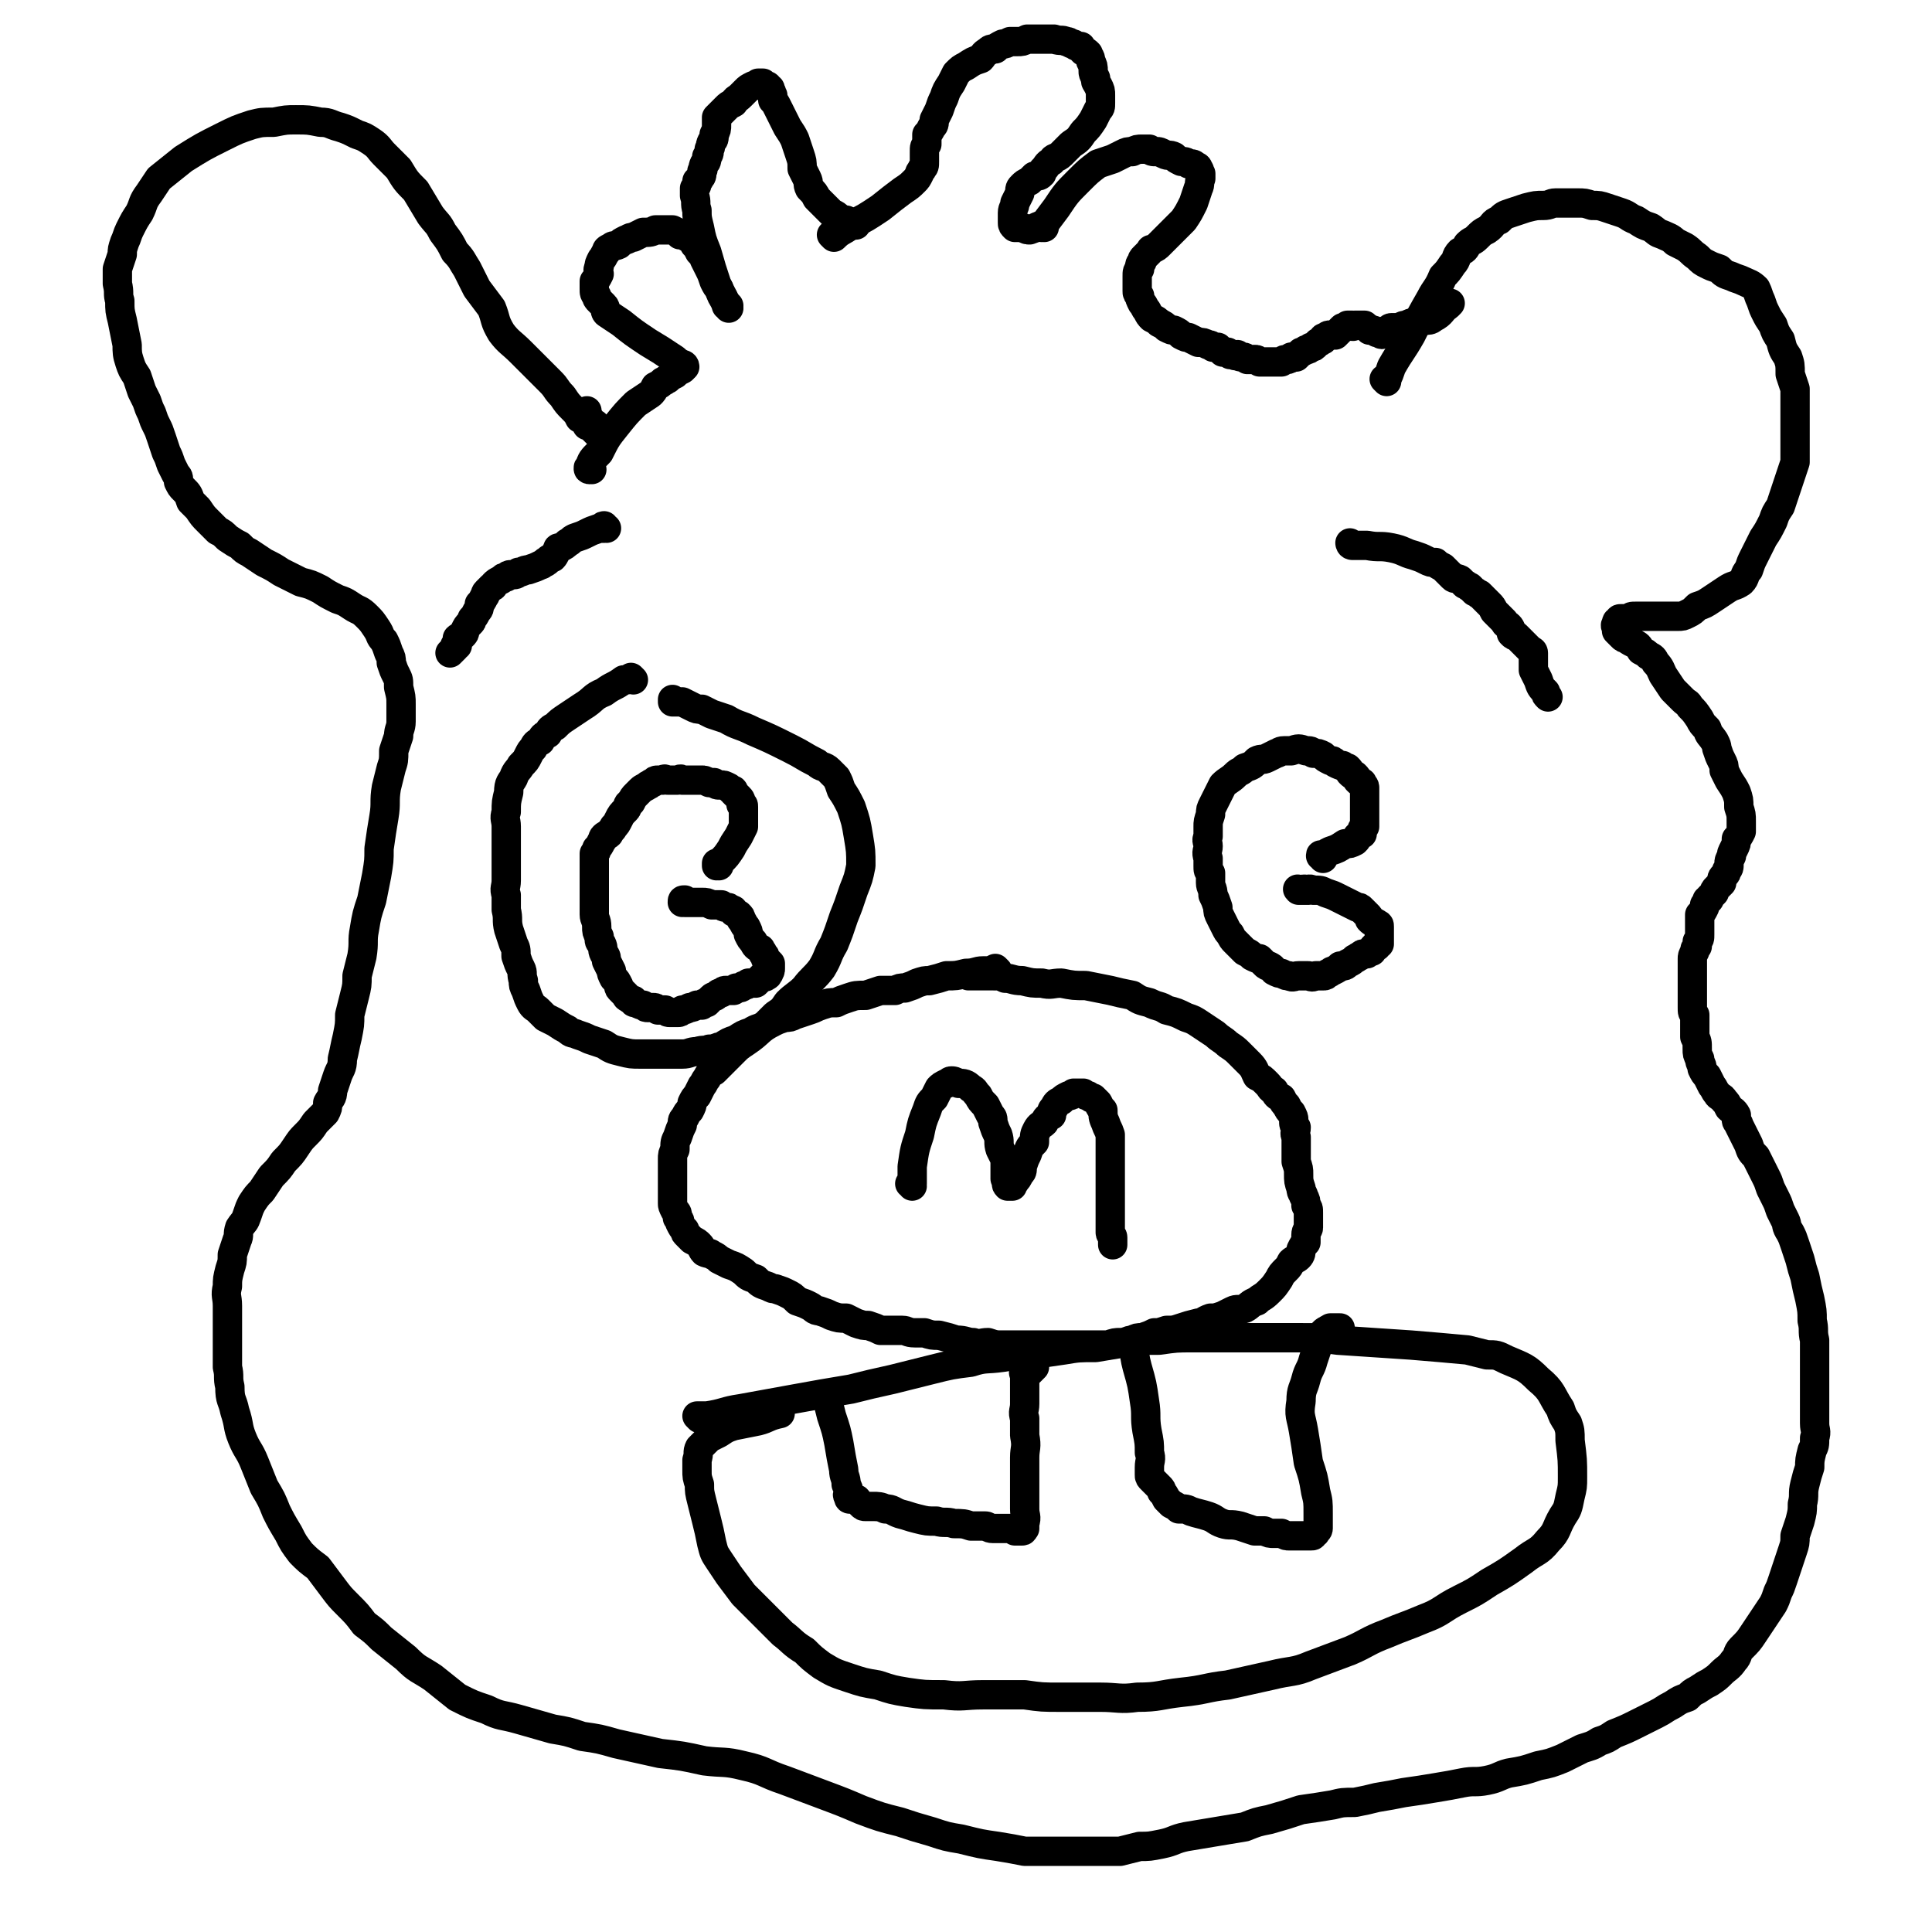 <svg viewBox='0 0 790 790' version='1.1' xmlns='http://www.w3.org/2000/svg' xmlns:xlink='http://www.w3.org/1999/xlink'><g fill='none' stroke='#000000' stroke-width='12' stroke-linecap='round' stroke-linejoin='round'><path d='M567,156c0,0 0,0 -1,-1 0,0 1,1 1,1 0,0 0,0 0,-1 1,-2 1,-2 2,-5 4,-7 4,-6 8,-13 4,-8 4,-8 8,-15 2,-4 3,-4 5,-9 2,-2 2,-2 4,-5 2,-2 1,-3 3,-5 2,-1 2,-1 3,-3 2,-2 2,-1 4,-3 2,-2 2,-2 4,-3 3,-2 2,-3 5,-4 2,-2 2,-2 5,-3 3,-1 3,-1 6,-2 4,-1 4,-1 7,-1 3,0 3,-1 5,-1 2,0 2,0 4,0 3,0 3,0 5,0 3,0 3,0 6,1 3,0 3,0 6,1 3,1 3,1 6,2 3,1 3,2 6,3 3,2 3,2 6,3 3,2 2,2 5,3 2,1 3,1 5,3 2,1 2,1 4,2 3,2 2,2 5,4 2,2 2,2 4,3 2,1 2,1 5,2 2,2 2,2 5,3 2,1 3,1 5,2 2,1 3,1 5,3 1,2 1,3 2,5 1,3 1,3 2,5 1,2 1,2 3,5 1,3 1,3 3,6 1,4 1,4 3,7 1,3 1,3 1,7 1,3 1,3 2,6 0,3 0,3 0,6 0,3 0,3 0,5 0,3 0,3 0,6 0,3 0,3 0,7 0,3 0,3 0,6 -1,3 -1,3 -2,6 -1,3 -1,3 -2,6 -1,3 -1,3 -2,6 -2,3 -2,3 -3,6 -2,4 -2,4 -4,7 -2,4 -2,4 -4,8 -1,2 -1,2 -2,5 -2,2 -1,3 -3,5 -3,2 -3,1 -6,3 -3,2 -3,2 -6,4 -3,2 -3,2 -6,3 -2,2 -2,2 -4,3 -2,1 -2,1 -4,1 -2,0 -2,0 -3,0 -2,0 -2,0 -3,0 -2,0 -2,0 -4,0 -2,0 -2,0 -4,0 -2,0 -1,0 -3,0 -2,0 -2,0 -3,1 -2,0 -2,0 -3,0 -1,0 -1,0 -1,1 -1,0 -1,0 -1,1 -1,1 0,1 0,2 0,0 0,0 0,0 0,1 0,1 0,1 1,1 1,1 2,2 1,1 1,1 2,1 1,1 1,1 3,2 2,1 2,1 3,3 2,1 2,1 3,2 2,1 2,1 3,3 2,2 2,3 3,5 2,3 2,3 4,6 2,2 2,2 4,4 2,2 2,1 3,3 2,2 2,2 4,5 1,2 1,2 3,4 1,3 1,2 3,5 1,2 1,2 1,3 1,3 1,3 2,5 1,2 1,2 1,4 1,2 1,2 2,4 2,3 2,3 3,5 1,3 1,3 1,6 1,3 1,3 1,6 0,2 0,2 0,4 -1,2 -1,2 -2,3 0,2 0,2 -1,4 -1,2 -1,2 -1,3 -1,2 -1,2 -1,3 0,2 0,2 -1,3 0,1 0,1 -1,2 -1,1 -1,1 -1,3 -1,1 -1,1 -2,2 -1,1 -1,1 -1,2 -1,1 -1,1 -2,2 0,1 0,1 -1,1 0,1 0,1 -1,2 0,1 0,1 0,1 -1,2 -1,2 -2,3 0,1 0,1 0,2 0,2 0,2 0,3 0,2 0,2 0,3 0,2 0,2 -1,3 0,1 0,1 0,2 -1,1 -1,1 -1,2 -1,2 -1,2 -1,3 0,2 0,2 0,3 0,2 0,2 0,3 0,2 0,2 0,4 0,2 0,2 0,4 0,2 0,2 0,3 0,2 0,2 0,3 0,2 0,2 1,3 0,3 0,3 0,5 0,2 0,2 0,4 1,2 1,2 1,5 0,2 0,2 1,4 0,2 1,2 1,4 1,2 1,2 2,3 1,2 1,2 2,4 1,1 1,2 2,3 1,2 2,1 3,3 1,1 1,1 2,3 1,1 2,1 3,3 0,1 0,1 0,2 0,1 1,1 1,2 1,2 1,2 2,4 1,2 1,2 2,4 1,3 1,3 3,5 1,2 1,2 2,4 1,2 1,2 2,4 1,2 1,2 2,5 1,2 1,2 2,4 1,2 1,2 2,5 1,2 1,2 2,4 1,2 0,2 2,5 1,2 1,2 2,5 1,3 1,3 2,6 1,4 1,4 2,7 1,5 1,5 2,9 1,5 1,5 1,9 1,4 0,4 1,8 0,5 0,5 0,10 0,5 0,5 0,9 0,4 0,4 0,8 0,4 0,4 0,7 0,3 1,3 0,6 0,3 0,3 -1,5 -1,4 -1,4 -1,7 -1,3 -1,3 -2,7 -1,4 0,4 -1,8 0,3 0,3 -1,7 -1,3 -1,3 -2,6 0,3 0,3 -1,6 -1,3 -1,3 -2,6 -1,3 -1,3 -2,6 -1,3 -1,3 -2,5 -1,3 -1,3 -2,5 -2,3 -2,3 -4,6 -2,3 -2,3 -4,6 -2,3 -2,3 -5,6 -2,2 -1,3 -3,5 -2,3 -3,3 -5,5 -2,2 -2,2 -5,4 -2,1 -2,1 -5,3 -2,1 -2,1 -4,3 -3,1 -3,1 -6,3 -4,2 -3,2 -7,4 -4,2 -4,2 -8,4 -4,2 -4,2 -9,4 -3,2 -3,2 -6,3 -3,2 -4,2 -7,3 -4,2 -4,2 -8,4 -5,2 -5,2 -10,3 -6,2 -6,2 -12,3 -4,1 -4,2 -9,3 -5,1 -5,0 -10,1 -5,1 -5,1 -11,2 -6,1 -6,1 -13,2 -5,1 -5,1 -11,2 -4,1 -4,1 -9,2 -5,0 -5,0 -9,1 -6,1 -6,1 -13,2 -6,2 -6,2 -13,4 -5,1 -5,1 -10,3 -6,1 -6,1 -12,2 -6,1 -6,1 -12,2 -5,1 -5,2 -10,3 -5,1 -5,1 -9,1 -4,1 -4,1 -8,2 -6,0 -6,0 -11,0 -5,0 -5,0 -10,0 -5,0 -5,0 -10,0 -4,0 -4,0 -8,0 -5,-1 -5,-1 -11,-2 -7,-1 -7,-1 -15,-3 -6,-1 -6,-1 -12,-3 -7,-2 -7,-2 -13,-4 -8,-2 -8,-2 -16,-5 -7,-3 -7,-3 -15,-6 -8,-3 -8,-3 -16,-6 -9,-3 -8,-4 -17,-6 -8,-2 -8,-1 -16,-2 -9,-2 -9,-2 -18,-3 -9,-2 -9,-2 -18,-4 -7,-2 -7,-2 -14,-3 -6,-2 -6,-2 -12,-3 -7,-2 -7,-2 -14,-4 -7,-2 -7,-1 -13,-4 -6,-2 -6,-2 -12,-5 -5,-4 -5,-4 -10,-8 -6,-4 -6,-3 -11,-8 -5,-4 -5,-4 -10,-8 -3,-3 -3,-3 -7,-6 -3,-4 -3,-4 -7,-8 -3,-3 -3,-3 -6,-7 -3,-4 -3,-4 -6,-8 -4,-3 -4,-3 -7,-6 -3,-4 -3,-4 -5,-8 -3,-5 -3,-5 -5,-9 -2,-5 -2,-5 -5,-10 -2,-5 -2,-5 -4,-10 -2,-5 -3,-5 -5,-10 -2,-5 -1,-5 -3,-11 -1,-5 -2,-4 -2,-10 -1,-4 0,-4 -1,-8 0,-4 0,-4 0,-9 0,-4 0,-4 0,-8 0,-4 0,-4 0,-8 0,-4 -1,-4 0,-8 0,-3 0,-3 1,-7 1,-3 1,-3 1,-6 1,-3 1,-3 2,-6 1,-2 0,-2 1,-5 2,-3 2,-2 3,-5 1,-3 1,-3 2,-5 2,-3 2,-3 4,-5 2,-3 2,-3 4,-6 3,-3 3,-3 5,-6 3,-3 3,-3 5,-6 2,-3 2,-3 4,-5 2,-2 2,-2 4,-5 2,-2 2,-2 4,-4 1,-2 1,-2 1,-4 1,-2 2,-2 2,-5 1,-3 1,-3 2,-6 1,-3 2,-3 2,-7 1,-4 1,-5 2,-9 1,-5 1,-5 1,-9 1,-4 1,-4 2,-8 1,-4 1,-4 1,-8 1,-4 1,-4 2,-8 1,-6 0,-6 1,-11 1,-6 1,-6 3,-12 1,-5 1,-5 2,-10 1,-6 1,-6 1,-11 1,-7 1,-7 2,-13 1,-6 0,-6 1,-12 1,-4 1,-4 2,-8 1,-3 1,-3 1,-7 1,-3 1,-3 2,-6 0,-3 1,-3 1,-6 0,-3 0,-3 0,-7 0,-3 0,-3 -1,-7 0,-3 0,-3 -1,-5 -1,-2 -1,-2 -2,-5 0,-2 0,-2 -1,-4 -1,-3 -1,-3 -2,-5 -2,-2 -1,-2 -3,-5 -2,-3 -2,-3 -4,-5 -3,-3 -3,-2 -6,-4 -3,-2 -3,-2 -6,-3 -4,-2 -4,-2 -7,-4 -4,-2 -4,-2 -8,-3 -4,-2 -4,-2 -8,-4 -3,-2 -3,-2 -7,-4 -3,-2 -3,-2 -6,-4 -2,-1 -2,-1 -4,-3 -2,-1 -2,-1 -5,-3 -2,-2 -2,-2 -4,-3 -2,-2 -2,-2 -4,-4 -2,-2 -2,-2 -4,-5 -1,-1 -1,-1 -3,-3 -1,-3 -1,-3 -3,-5 -1,-1 -1,-1 -2,-3 0,-2 0,-2 -1,-3 -1,-2 -1,-2 -2,-4 -1,-3 -1,-3 -2,-5 -1,-3 -1,-3 -2,-6 -1,-3 -1,-3 -2,-5 -1,-2 -1,-2 -2,-5 -1,-2 -1,-2 -2,-5 -1,-2 -1,-2 -2,-4 -1,-3 -1,-3 -2,-6 -2,-3 -2,-3 -3,-6 -1,-3 -1,-4 -1,-7 -1,-5 -1,-5 -2,-10 -1,-4 -1,-4 -1,-8 -1,-3 0,-3 -1,-7 0,-3 0,-3 0,-6 1,-3 1,-3 2,-6 0,-2 0,-2 1,-5 1,-2 1,-3 2,-5 2,-4 2,-4 4,-7 2,-4 1,-4 4,-8 2,-3 2,-3 4,-6 5,-4 5,-4 10,-8 8,-5 8,-5 16,-9 6,-3 6,-3 12,-5 4,-1 4,-1 9,-1 5,-1 5,-1 9,-1 5,0 5,0 10,1 4,0 4,1 8,2 3,1 3,1 7,3 3,1 3,1 6,3 3,2 3,3 5,5 3,3 3,3 6,6 3,5 3,5 7,9 3,5 3,5 6,10 3,4 3,3 5,7 3,4 3,4 5,8 3,3 3,4 5,7 2,4 2,4 4,8 3,4 3,4 6,8 2,5 1,5 4,10 3,4 4,4 8,8 3,3 3,3 6,6 3,3 3,3 6,6 3,3 2,3 5,6 2,3 2,3 4,5 2,2 2,2 3,4 2,1 2,1 3,3 1,0 1,0 2,1 1,1 1,1 2,2 0,0 0,0 1,0 0,0 0,0 0,0 0,-1 0,-1 0,-2 -1,0 -1,0 -1,-1 -1,-1 -1,-1 -2,-1 -1,-1 -1,-1 -1,-2 -1,-1 -1,-1 -1,-1 0,-1 0,-1 0,-2 0,0 0,0 0,0 0,1 0,1 0,2 '/><path d='M242,192c-1,0 -1,-1 -1,-1 -1,0 0,1 0,1 0,0 0,0 0,0 0,0 -1,0 0,-1 1,-3 1,-3 4,-6 3,-6 3,-6 7,-11 4,-5 4,-5 8,-9 3,-2 3,-2 6,-4 1,-1 1,-1 2,-3 2,-1 2,-1 3,-2 1,0 1,-1 2,-1 1,-1 1,-1 3,-2 1,-1 1,-1 3,-2 0,-1 0,-1 0,-1 '/><path d='M280,150c0,-1 -1,-1 -1,-1 0,0 0,0 0,0 0,0 0,0 0,0 -2,-1 -2,-1 -3,-2 -6,-4 -6,-4 -11,-7 -6,-4 -6,-4 -11,-8 -3,-2 -3,-2 -6,-4 -1,-1 0,-2 -1,-3 -1,-1 -1,-1 -2,-2 -1,-1 -1,-1 -1,-2 -1,-1 -1,-1 -1,-3 0,-1 0,-1 0,-3 1,-1 1,-1 2,-3 0,-1 -1,-1 0,-3 0,-1 0,-1 1,-3 1,-1 1,-2 2,-3 0,-1 0,-1 2,-2 1,-1 1,0 3,-1 1,-1 1,-1 3,-2 1,0 1,-1 3,-1 2,-1 2,-1 4,-2 3,0 3,0 5,-1 2,0 2,0 4,0 2,0 2,0 3,0 2,1 2,1 3,2 2,0 2,0 3,1 2,1 2,1 3,3 1,1 1,1 2,3 2,2 2,2 2,3 1,2 1,2 2,4 1,2 1,2 2,5 1,2 1,2 2,3 1,3 1,3 3,6 1,1 1,1 1,1 '/><path d='M298,126c0,-1 -1,-1 -1,-1 0,0 0,0 0,0 0,0 0,0 0,0 1,0 0,0 0,0 0,0 0,0 0,0 -1,-4 -2,-4 -4,-9 -2,-6 -2,-6 -4,-13 -2,-5 -2,-5 -3,-10 -1,-4 -1,-4 -1,-7 -1,-3 0,-3 -1,-6 0,-1 0,-2 0,-3 1,-1 1,-1 1,-3 0,0 1,0 1,-1 1,-1 1,-1 1,-3 1,-1 0,-1 1,-3 1,-1 1,-1 1,-3 1,-1 1,-1 1,-3 1,-1 0,-1 1,-3 1,-1 1,-1 1,-3 1,-2 1,-2 1,-4 0,-1 0,-1 0,-3 1,-1 1,-1 2,-2 1,-1 1,-1 2,-2 1,-1 1,-1 3,-2 1,-2 1,-1 3,-3 1,-1 1,-1 2,-2 1,-1 1,-1 3,-2 1,0 1,0 2,-1 1,0 1,0 2,0 1,1 1,1 1,1 1,0 1,0 1,1 1,0 1,0 1,1 1,1 0,1 1,2 0,1 0,1 0,2 1,1 1,1 2,3 1,2 1,2 2,4 1,2 1,2 2,4 2,3 2,3 3,5 1,3 1,3 2,6 1,3 1,3 1,6 1,2 1,2 2,4 1,2 0,2 1,4 2,2 2,2 3,4 2,2 2,2 3,3 2,2 2,2 3,3 2,1 2,1 3,2 1,1 2,1 3,1 1,1 0,1 1,2 1,0 1,0 2,0 0,0 0,0 1,0 '/><path d='M341,97c0,0 -1,-1 -1,-1 0,0 0,0 1,1 0,0 0,0 0,0 0,0 -1,-1 -1,-1 0,0 0,0 1,1 0,0 0,0 0,0 3,-3 3,-2 7,-5 6,-3 6,-3 12,-7 5,-4 5,-4 9,-7 3,-2 3,-2 5,-4 1,-1 1,-1 2,-3 0,-1 1,-1 1,-2 1,-1 1,-1 1,-3 0,-2 0,-2 0,-4 0,-2 0,-2 1,-3 0,-2 0,-2 0,-4 1,-1 1,-1 2,-3 1,-1 1,-1 1,-3 1,-2 1,-2 2,-4 1,-3 1,-3 2,-5 1,-3 1,-3 3,-6 1,-2 1,-2 2,-4 2,-2 2,-2 4,-3 3,-2 3,-2 6,-3 1,-1 1,-2 3,-3 1,-1 1,-1 3,-1 1,-1 1,-1 3,-2 1,0 1,0 3,-1 2,0 2,0 3,0 2,0 2,0 4,-1 1,0 1,0 3,0 2,0 2,0 4,0 2,0 2,0 4,0 3,1 3,0 5,1 2,0 1,1 3,1 1,1 1,1 3,1 0,1 0,1 1,2 1,0 1,0 2,1 0,1 1,1 1,3 1,2 1,2 1,4 0,1 0,1 1,3 0,2 0,1 1,3 1,2 1,2 1,4 0,2 0,2 0,3 0,2 0,2 -1,3 -1,2 -1,2 -2,4 -2,3 -2,3 -4,5 -2,3 -2,3 -5,5 -2,2 -2,2 -4,4 -2,2 -3,1 -4,3 -2,1 -2,2 -3,3 -1,1 -1,1 -1,2 -1,1 -1,1 -3,1 -1,1 -1,1 -2,2 -2,1 -2,1 -3,2 -1,1 -1,1 -1,3 -1,2 -1,2 -2,4 0,2 -1,2 -1,4 0,1 0,1 0,3 0,0 0,0 0,1 0,1 0,1 1,2 0,0 0,0 1,0 1,0 1,0 2,0 2,1 2,1 3,1 3,-1 2,-1 5,-2 0,0 0,0 1,0 '/><path d='M427,93c-1,0 -1,0 -1,-1 0,0 0,1 0,1 0,0 0,0 0,0 0,0 0,0 0,-1 0,0 0,1 0,1 3,-4 3,-4 6,-8 4,-6 4,-6 9,-11 4,-4 4,-4 8,-7 3,-1 3,-1 6,-2 2,-1 2,-1 4,-2 2,-1 2,-1 4,-1 2,-1 2,-1 4,-1 1,0 1,0 3,0 1,1 1,1 3,1 1,0 1,0 3,1 2,1 2,0 4,1 1,1 1,1 3,2 1,0 2,0 3,1 2,0 2,0 3,1 1,0 1,1 1,1 1,1 0,1 1,2 0,1 0,1 0,2 -1,2 0,2 -1,4 -1,3 -1,3 -2,6 -2,4 -2,4 -4,7 -3,3 -3,3 -6,6 -2,2 -2,2 -4,4 -1,1 -1,1 -3,2 -1,0 0,0 -1,1 -1,1 -1,1 -2,2 -1,1 -1,1 -1,2 -1,1 -1,1 -1,3 -1,1 -1,1 -1,3 0,1 0,1 0,3 0,1 0,1 0,3 0,1 0,1 1,2 0,1 0,1 1,3 1,1 1,2 2,3 1,2 1,2 2,3 2,1 2,1 3,2 2,1 2,1 3,2 2,1 2,1 3,1 2,1 2,1 3,2 2,1 2,1 3,1 2,1 2,1 4,2 2,0 2,0 4,1 1,0 1,0 2,1 1,0 1,0 2,0 1,1 1,1 2,2 1,0 1,0 2,0 0,1 0,0 1,1 1,0 1,0 2,0 0,1 0,0 1,0 1,1 1,1 2,1 1,0 1,0 2,1 1,0 1,0 3,0 1,0 1,0 2,1 1,0 1,0 2,0 2,0 2,0 3,0 1,0 1,0 2,0 1,0 1,0 2,0 1,-1 1,-1 2,-1 1,0 1,0 2,-1 1,0 1,0 2,0 1,-1 1,-1 2,-2 0,0 1,0 2,-1 1,0 1,0 2,-1 1,0 1,0 2,-1 0,0 0,0 1,-1 1,0 1,-1 2,-1 0,-1 0,-1 1,-1 1,-1 1,-1 2,-1 1,0 1,0 2,0 1,-1 1,-1 1,-1 1,-1 1,-1 2,-2 1,0 1,0 2,-1 1,0 1,0 2,0 0,0 0,1 1,0 1,0 0,0 1,0 0,0 0,0 1,0 0,0 0,0 1,0 0,0 0,0 0,0 0,0 0,0 0,0 1,0 1,0 1,0 0,0 0,0 0,0 1,1 1,1 1,1 1,0 1,1 1,1 1,0 1,0 1,0 1,0 1,0 2,1 1,0 1,0 1,0 1,1 1,1 2,0 1,0 1,0 1,-1 1,0 1,-1 2,-1 2,0 2,0 3,0 2,-1 2,-1 3,-1 2,-1 2,-1 3,-1 2,0 2,0 4,-1 2,0 3,0 4,-1 4,-2 3,-3 6,-5 1,-1 1,-1 1,-1 '/><path d='M286,580c0,0 -1,-1 -1,-1 0,0 0,0 0,0 0,0 0,0 0,0 2,0 2,0 4,0 7,-1 7,-2 14,-3 11,-2 11,-2 22,-4 11,-2 11,-2 23,-4 8,-2 8,-2 17,-4 8,-2 8,-2 16,-4 8,-2 8,-2 16,-3 6,-2 6,-1 13,-2 6,-1 6,-1 12,-1 6,-1 6,-1 13,-2 6,-1 6,-1 13,-1 6,-1 6,-1 12,-2 7,-1 7,-1 14,-1 7,-1 7,-1 14,-1 7,0 7,0 14,0 15,0 15,0 30,0 7,0 7,0 15,1 15,1 15,1 30,2 12,1 12,1 23,2 4,1 4,1 8,2 4,0 4,0 8,2 7,3 8,3 13,8 6,5 5,6 9,12 1,3 1,3 3,6 1,3 1,3 1,7 1,8 1,8 1,15 0,4 0,4 -1,8 -1,5 -1,5 -3,8 -3,5 -2,6 -6,10 -4,5 -5,4 -10,8 -7,5 -7,5 -14,9 -6,4 -6,4 -12,7 -8,4 -7,5 -15,8 -7,3 -8,3 -15,6 -8,3 -8,4 -15,7 -8,3 -8,3 -16,6 -7,3 -8,2 -16,4 -9,2 -9,2 -18,4 -9,1 -9,2 -19,3 -9,1 -9,2 -18,2 -7,1 -8,0 -15,0 -8,0 -8,0 -16,0 -8,0 -8,0 -15,-1 -9,0 -9,0 -17,0 -8,0 -8,1 -16,0 -8,0 -8,0 -15,-1 -6,-1 -6,-1 -12,-3 -6,-1 -6,-1 -12,-3 -6,-2 -6,-2 -11,-5 -4,-3 -4,-3 -7,-6 -5,-3 -5,-4 -9,-7 -4,-4 -4,-4 -8,-8 -4,-4 -4,-4 -8,-8 -3,-4 -3,-4 -6,-8 -2,-3 -2,-3 -4,-6 -2,-3 -2,-3 -3,-7 -1,-5 -1,-5 -2,-9 -1,-4 -1,-4 -2,-8 -1,-4 -1,-4 -1,-7 -1,-3 -1,-3 -1,-6 0,-2 0,-2 0,-4 1,-3 0,-3 1,-5 2,-2 2,-2 4,-4 2,-1 2,-1 4,-2 3,-2 3,-2 6,-3 5,-1 5,-1 10,-2 4,-1 4,-2 9,-3 '/><path d='M339,572c0,-1 -1,-1 -1,-1 0,0 0,0 0,0 0,0 0,0 0,0 1,0 0,0 0,0 0,0 0,0 0,0 0,0 0,0 0,0 1,4 1,4 2,8 2,6 2,6 3,11 1,6 1,6 2,11 0,3 1,3 1,6 1,2 1,2 1,3 0,1 -1,1 0,2 0,1 0,1 1,1 1,0 1,0 1,0 1,0 1,0 1,0 1,0 0,1 1,1 1,1 1,1 1,1 1,1 1,1 2,1 2,0 2,0 3,0 2,0 3,0 5,1 3,0 3,1 6,2 4,1 3,1 7,2 4,1 4,1 8,1 3,1 4,0 7,1 4,0 4,0 7,1 3,0 3,0 6,0 1,0 1,1 3,1 2,0 2,0 3,0 1,0 1,0 3,0 0,0 0,0 1,0 1,0 1,0 1,0 1,0 1,1 1,1 1,0 1,0 2,0 1,0 1,0 1,0 1,0 0,-1 1,-1 0,-1 0,-1 0,-2 1,-3 0,-3 0,-6 0,-4 0,-4 0,-9 0,-6 0,-6 0,-12 0,-4 1,-4 0,-9 0,-4 0,-4 0,-7 -1,-3 0,-3 0,-6 0,-3 0,-3 0,-6 0,-1 0,-1 0,-3 0,-1 0,-1 0,-2 0,-1 0,-1 0,-1 0,0 -1,-1 0,-1 1,0 1,0 2,0 1,-1 1,-1 2,-2 '/><path d='M464,551c0,0 -1,0 -1,-1 0,0 0,1 1,1 0,0 0,0 0,0 0,0 -1,0 -1,-1 0,0 0,1 1,1 0,0 0,0 0,0 0,4 0,4 1,8 2,7 2,7 3,14 1,6 0,6 1,12 1,5 1,5 1,9 1,3 0,3 0,6 0,2 0,2 0,3 0,1 0,1 1,2 0,0 0,0 1,1 1,1 1,1 2,2 1,1 1,1 1,2 1,1 1,1 2,3 1,1 1,1 2,2 2,1 2,1 3,2 3,0 3,0 5,1 3,1 4,1 7,2 3,1 3,2 6,3 3,1 3,0 7,1 3,1 3,1 6,2 2,0 2,0 4,0 2,1 2,1 4,1 2,0 2,0 3,0 2,1 2,1 3,1 1,0 1,0 1,0 1,0 1,0 2,0 1,0 1,0 1,0 1,0 1,0 2,0 0,0 0,0 1,0 0,0 0,0 0,0 1,0 1,0 1,0 0,0 0,0 1,0 1,0 1,0 1,-1 1,0 1,0 1,-1 1,0 1,-1 1,-1 0,-1 0,-1 0,-2 0,-2 0,-2 0,-4 0,-5 0,-5 -1,-9 -1,-6 -1,-6 -3,-12 -1,-7 -1,-7 -2,-13 -1,-6 -2,-6 -1,-12 0,-5 1,-5 2,-9 1,-4 2,-4 3,-8 1,-3 1,-3 2,-6 1,-1 1,-1 1,-3 1,-1 1,-1 1,-2 1,-1 1,-1 2,-1 0,-1 0,0 1,-1 1,0 1,0 2,0 1,0 1,0 2,0 '/><path d='M259,278c0,0 -1,-1 -1,-1 0,0 0,0 0,0 0,0 0,0 0,0 1,1 0,0 0,0 0,0 0,0 0,0 -1,1 -1,1 -3,1 -4,3 -4,2 -8,5 -5,2 -4,3 -9,6 -3,2 -3,2 -6,4 -3,2 -3,2 -5,4 -2,1 -2,1 -3,3 -2,1 -2,1 -3,3 -2,1 -2,1 -3,3 -1,1 -1,1 -2,3 -1,2 -1,2 -3,4 -1,2 -2,2 -3,5 -1,2 -2,2 -2,6 -1,4 -1,4 -1,8 -1,3 0,3 0,6 0,3 0,3 0,6 0,3 0,3 0,6 0,2 0,2 0,4 0,3 0,3 0,6 0,3 -1,3 0,6 0,3 0,3 0,6 1,4 0,4 1,8 1,3 1,3 2,6 1,2 1,2 1,5 1,3 1,3 2,5 1,2 0,2 1,5 0,2 0,2 1,4 1,3 1,3 2,5 1,2 2,2 3,3 2,2 2,2 3,3 2,1 2,1 4,2 3,2 3,2 5,3 2,2 2,1 4,2 3,1 3,1 5,2 3,1 3,1 6,2 3,2 3,2 7,3 4,1 4,1 8,1 3,0 3,0 6,0 3,0 3,0 5,0 3,0 3,0 6,0 3,0 3,-1 6,-1 3,-1 3,0 5,-1 3,0 3,-1 5,-1 3,-2 3,-2 6,-3 3,-2 3,-2 6,-3 3,-2 3,-1 6,-3 2,-2 2,-2 4,-4 3,-2 3,-2 5,-5 3,-3 4,-3 7,-6 3,-4 4,-4 7,-8 3,-5 2,-5 5,-10 2,-5 2,-5 4,-11 2,-5 2,-5 4,-11 2,-5 2,-5 3,-10 0,-6 0,-6 -1,-12 -1,-6 -1,-6 -3,-12 -2,-4 -2,-4 -4,-7 -1,-3 -1,-3 -2,-5 -1,-1 -1,-1 -3,-3 -2,-2 -3,-1 -5,-3 -6,-3 -5,-3 -11,-6 -8,-4 -8,-4 -15,-7 -6,-3 -6,-2 -11,-5 -3,-1 -3,-1 -6,-2 -2,-1 -2,-1 -4,-2 -2,0 -2,0 -4,-1 -2,-1 -2,-1 -4,-2 -1,0 -1,0 -3,0 -1,0 -1,0 -1,0 0,0 0,0 0,0 0,0 0,0 0,-1 '/><path d='M294,354c0,0 -1,-1 -1,-1 0,0 0,1 0,1 0,0 0,0 0,0 1,-1 1,-1 2,-2 2,-2 2,-2 4,-5 1,-2 1,-2 3,-5 1,-2 1,-2 2,-4 0,-2 0,-2 0,-4 0,-1 0,-1 0,-2 0,-1 0,-1 0,-2 0,-1 0,-1 -1,-1 0,-2 0,-2 -1,-3 -1,-1 -1,-1 -2,-2 0,-1 0,-1 -1,-1 -1,-1 -1,-1 -1,-1 -2,-1 -2,-1 -3,-1 -2,0 -2,0 -3,-1 -1,0 -1,0 -2,0 -2,-1 -2,-1 -3,-1 -1,0 -1,0 -2,0 -1,0 -1,0 -2,0 -1,0 -1,0 -2,0 -1,0 -1,0 -2,0 -1,-1 -1,0 -2,0 -2,0 -2,0 -3,0 0,0 0,0 -1,0 -1,0 -1,-1 -2,0 -1,0 -1,0 -2,0 -1,0 -1,0 -2,1 -1,0 -1,1 -2,1 -1,1 -2,1 -3,2 -1,1 -1,1 -2,2 -1,1 -1,1 -2,3 -2,1 -1,2 -2,3 -2,2 -2,2 -3,4 -1,2 -1,2 -2,3 -1,2 -1,1 -2,3 -1,1 -1,0 -2,1 -1,1 0,1 -1,2 -1,2 -1,2 -2,3 0,1 0,1 -1,2 0,1 0,1 0,2 0,1 0,1 0,2 0,1 0,1 0,2 0,1 0,1 0,3 0,1 0,1 0,3 0,1 0,1 0,2 0,1 0,1 0,3 0,1 0,1 0,3 0,2 0,2 0,5 0,2 1,2 1,5 0,2 0,2 1,4 0,2 0,2 1,3 1,2 0,2 1,4 1,1 1,2 1,3 1,2 1,2 2,4 0,1 0,1 1,3 1,1 1,1 2,3 0,1 0,1 1,2 1,1 1,1 2,2 0,0 0,1 1,1 1,1 1,1 2,1 0,1 0,1 1,1 2,1 2,1 3,1 1,1 1,1 2,1 1,0 1,0 2,0 1,0 1,0 2,1 2,0 2,0 3,0 1,1 1,1 2,1 1,0 1,0 2,0 1,0 1,0 1,0 1,0 1,0 2,-1 1,0 1,0 3,-1 1,0 1,0 3,-1 1,0 1,0 2,0 1,-1 1,-1 2,-1 1,-1 1,-1 2,-2 1,-1 1,0 2,-1 1,-1 1,-1 2,-1 1,-1 1,-1 2,-1 1,0 2,0 3,0 1,-1 1,-1 1,-1 2,0 2,0 3,-1 1,0 1,0 2,-1 1,0 1,0 3,0 1,-1 1,-1 1,-1 1,-1 1,-1 2,-2 1,0 1,1 1,0 1,0 1,0 1,-1 1,0 0,0 0,0 1,-1 1,-1 1,-2 0,0 0,0 0,-1 0,-1 0,-1 0,-1 -1,-1 -1,-1 -2,-2 0,-1 0,-1 -1,-2 0,-1 -1,-1 -1,-2 -2,-1 -2,-1 -3,-3 -1,-1 -1,-1 -2,-3 0,-1 0,-1 -1,-3 -1,-1 -1,-2 -2,-3 0,-1 0,-1 -1,-2 -1,0 -1,-1 -2,-1 0,-1 0,-1 -1,-1 -1,-1 -1,-1 -2,-1 -1,0 -1,0 -2,-1 0,0 0,0 -1,0 -2,0 -2,0 -3,0 -2,-1 -2,-1 -4,-1 -2,0 -2,0 -3,0 -1,0 -1,0 -2,0 -1,0 -1,0 -2,0 0,0 0,-1 0,-1 0,0 0,0 0,0 -1,0 -1,0 -1,1 '/><path d='M541,351c0,-1 -1,-1 -1,-1 0,-1 0,0 1,0 0,0 0,0 0,0 0,0 -1,0 -1,0 0,-1 0,0 1,0 1,-1 1,-1 3,-2 3,-1 3,-1 6,-3 2,0 2,0 4,-1 1,-1 1,-1 1,-2 1,-1 1,-1 2,-1 0,-1 0,-1 0,-2 1,-1 1,-1 1,-1 0,-1 0,-1 0,-2 0,-2 0,-2 0,-3 0,-1 0,-1 0,-2 0,-1 0,-1 0,-2 0,0 0,0 0,-1 0,-1 0,-1 0,-2 0,-1 0,-1 0,-2 0,-1 0,-1 0,-2 0,-1 -1,-1 -1,-2 -1,0 -1,0 -2,-1 0,-1 0,-1 -1,-2 -1,0 -1,0 -2,-1 0,-1 0,-1 -1,-2 -1,0 -1,0 -2,-1 -1,0 -1,0 -3,-1 -1,-1 -1,-1 -2,-1 -2,-1 -2,-1 -3,-2 -2,-1 -2,-1 -4,-1 -1,-1 -1,-1 -3,-1 -3,-1 -3,-1 -6,0 -2,0 -2,0 -3,0 -2,0 -2,1 -3,1 -2,1 -2,1 -4,2 -2,1 -2,0 -4,1 -2,2 -2,2 -5,3 -2,2 -2,1 -4,3 -2,2 -3,2 -5,4 -1,2 -1,2 -2,4 -1,2 -1,2 -2,4 -1,2 -1,2 -1,4 -1,3 -1,3 -1,5 0,2 0,2 0,4 -1,2 0,2 0,4 0,2 -1,2 0,5 0,1 0,1 0,3 0,2 0,2 1,3 0,2 0,2 0,4 0,2 1,2 1,5 1,2 1,2 2,5 0,2 0,2 1,4 1,2 1,2 2,4 1,2 1,2 2,3 1,2 1,2 2,3 1,1 1,1 2,2 1,1 1,1 2,2 2,1 2,1 3,2 2,1 2,1 3,1 1,1 1,1 2,2 1,1 1,1 2,1 2,1 1,1 2,2 2,1 2,1 3,1 2,1 2,1 3,1 2,1 2,0 4,0 2,0 2,0 4,0 1,0 1,1 3,0 1,0 1,0 3,0 1,0 1,0 2,-1 1,0 1,-1 2,-1 2,-1 2,-1 3,-2 2,0 2,0 3,-1 2,-1 2,-1 3,-2 1,0 1,-1 2,-1 1,-1 1,-1 2,-1 0,0 1,0 1,0 1,-1 1,-1 2,-1 0,-1 0,-1 1,-2 1,0 1,0 1,0 0,-1 0,-1 1,-1 0,0 0,0 0,0 0,0 0,-1 0,-1 0,-1 0,-1 0,-2 0,0 0,0 0,-1 0,-1 0,-1 0,-2 0,0 0,-1 0,-1 0,-1 0,-1 -1,-1 0,-1 0,0 -1,-1 -1,0 -1,0 -2,-1 0,-1 0,-1 -1,-2 -1,-1 -1,-1 -2,-2 -1,-1 -1,-1 -2,-1 -2,-1 -2,-1 -4,-2 -2,-1 -2,-1 -4,-2 -2,-1 -2,-1 -5,-2 -2,-1 -2,-1 -5,-1 -2,-1 -2,0 -3,0 -1,-1 -1,0 -2,0 -1,0 -2,-1 -1,0 0,0 1,0 3,0 0,0 0,0 1,0 '/><path d='M553,223c0,0 -1,-1 -1,-1 0,0 0,0 1,1 0,0 0,0 0,0 0,0 -1,-1 -1,-1 0,0 0,1 1,1 3,0 3,0 6,0 5,1 5,0 10,1 5,1 5,2 9,3 3,1 3,1 5,2 2,1 2,1 4,1 1,1 1,1 3,2 1,1 1,1 2,2 1,1 1,1 2,2 1,1 1,0 3,1 1,1 1,1 2,2 1,0 1,1 2,1 1,1 1,1 2,2 1,0 1,1 2,1 1,1 1,1 2,2 1,1 1,1 2,2 1,1 1,1 2,3 1,1 1,1 2,2 1,1 1,1 2,2 1,2 1,1 2,2 1,1 1,2 1,3 1,1 1,1 2,1 1,1 1,1 2,2 1,1 1,1 1,1 1,1 1,1 1,1 1,1 1,1 2,2 0,0 1,0 1,1 0,1 0,2 0,3 0,2 0,2 0,4 1,2 1,2 2,4 1,3 1,3 3,5 0,1 0,1 1,2 '/><path d='M248,216c-1,0 -1,-1 -1,-1 -1,0 0,1 0,1 0,0 0,0 0,0 -1,0 -1,0 -2,0 -3,1 -3,1 -5,2 -2,1 -2,1 -5,2 -2,1 -1,1 -3,2 -1,1 -1,1 -3,2 -1,0 -1,0 -1,1 -1,1 -1,2 -2,3 0,0 -1,0 -2,1 0,1 -1,0 -1,1 -1,0 -1,1 -2,1 -2,1 -2,1 -5,2 -2,0 -2,1 -4,1 -1,1 -1,1 -3,1 -1,0 -1,0 -2,1 -1,0 -1,0 -2,1 -2,1 -2,1 -3,2 0,0 0,1 -1,1 -1,1 -1,1 -2,2 -1,1 0,1 -1,2 -1,2 -1,2 -2,3 0,2 0,2 -1,3 -1,2 -1,2 -2,3 0,1 0,1 -1,2 -1,1 -1,1 -2,3 0,1 0,1 -1,2 -1,1 -1,0 -2,1 0,1 0,1 0,2 0,0 0,1 0,1 0,0 -1,0 -1,0 0,0 0,1 0,1 -1,1 -1,1 -2,2 '/><path d='M408,397c0,0 -1,-1 -1,-1 0,0 0,0 0,0 0,0 0,0 0,0 1,1 0,0 0,0 0,0 0,0 0,0 0,0 0,0 0,0 -2,1 -2,1 -5,1 -3,0 -3,1 -7,1 -4,1 -4,1 -8,1 -3,1 -3,1 -7,2 -2,0 -2,0 -5,1 -2,1 -2,1 -5,2 -2,0 -2,0 -4,1 -3,0 -3,0 -6,0 -3,1 -3,1 -6,2 -4,0 -4,0 -7,1 -3,1 -3,1 -5,2 -3,0 -3,0 -6,1 -3,1 -2,1 -5,2 -3,1 -3,1 -6,2 -2,1 -2,1 -4,1 -3,1 -3,1 -5,2 -6,3 -5,4 -11,8 -3,2 -3,2 -5,4 -4,4 -4,4 -8,8 -2,1 -2,1 -3,3 -1,1 -1,2 -2,3 -1,2 -1,2 -2,4 -1,1 -1,1 -2,3 0,1 0,1 -1,3 -1,1 -1,1 -2,3 -1,1 -1,1 -1,3 -1,2 -1,2 -2,5 -1,2 -1,2 -1,5 -1,2 -1,2 -1,4 0,2 0,2 0,4 0,2 0,2 0,4 0,2 0,2 0,3 0,2 0,2 0,4 0,1 0,1 0,3 0,1 0,1 1,3 1,1 1,1 1,3 1,1 1,1 1,2 1,2 1,2 2,3 0,1 0,1 1,2 1,1 1,1 2,2 2,1 2,1 3,2 1,1 1,2 2,3 2,1 2,0 3,1 2,1 2,1 3,2 2,1 2,1 4,2 3,1 3,1 6,3 2,2 2,2 5,3 2,2 2,2 5,3 2,1 2,1 3,1 3,1 3,1 5,2 2,1 2,1 4,3 3,1 3,1 5,2 2,1 2,2 4,2 3,1 3,1 5,2 3,1 3,1 6,1 2,1 2,1 4,2 3,1 3,1 5,1 3,1 3,1 5,2 2,0 2,0 5,0 2,0 2,0 4,0 2,0 2,1 5,1 2,0 2,0 4,0 3,1 3,1 6,1 4,1 4,1 7,2 4,0 4,1 7,1 3,1 3,0 6,0 3,1 3,1 6,1 2,0 2,0 5,0 3,0 3,0 6,0 3,0 3,0 6,0 3,0 3,0 6,0 4,0 4,0 8,0 3,0 3,0 6,0 3,0 3,0 6,0 3,-1 3,-1 5,-1 3,0 3,-1 5,-1 2,-1 2,-1 4,-1 3,-1 3,-1 5,-2 2,0 2,0 5,-1 3,0 3,0 6,-1 3,-1 3,-1 7,-2 2,0 2,-1 5,-2 2,0 2,0 5,-1 2,-1 2,-1 4,-2 2,-1 2,0 5,-1 2,-1 2,-2 5,-3 2,-2 2,-1 5,-4 2,-2 2,-2 4,-5 1,-2 1,-2 3,-4 1,-1 1,-1 2,-3 1,-1 2,-1 3,-2 1,-1 1,-2 1,-3 1,-2 1,-2 2,-3 0,-2 0,-2 0,-3 0,-2 1,-2 1,-3 0,-2 0,-2 0,-3 0,-2 0,-2 0,-3 0,-2 0,-2 -1,-3 0,-2 0,-2 -1,-4 0,-1 -1,-1 -1,-3 -1,-3 -1,-3 -1,-6 0,-2 0,-2 -1,-5 0,-3 0,-3 0,-6 0,-2 0,-2 0,-4 -1,-2 0,-2 0,-4 -1,-1 -1,-1 -1,-3 0,-1 0,-1 -1,-3 -1,-1 -1,-1 -2,-3 -1,-1 -1,-1 -2,-3 -2,-1 -2,-1 -3,-3 -2,-1 -1,-1 -3,-3 -2,-2 -2,-2 -4,-3 -1,-2 -1,-3 -3,-5 -2,-2 -2,-2 -4,-4 -2,-2 -2,-2 -5,-4 -2,-2 -3,-2 -5,-4 -3,-2 -3,-2 -6,-4 -3,-2 -3,-2 -6,-3 -4,-2 -4,-2 -8,-3 -3,-2 -3,-1 -7,-3 -4,-1 -4,-1 -7,-3 -5,-1 -5,-1 -9,-2 -5,-1 -5,-1 -10,-2 -5,0 -5,0 -10,-1 -4,0 -4,1 -8,0 -4,0 -4,0 -8,-1 -4,0 -4,-1 -7,-1 -2,-1 -2,-1 -5,-1 -2,0 -2,0 -3,0 -1,0 -1,0 -2,0 -1,0 -1,0 -2,0 0,0 0,0 -1,0 -1,0 -1,0 -2,0 0,0 0,0 0,0 1,0 0,-1 0,-1 '/><path d='M373,485c0,0 0,-1 -1,-1 0,0 1,0 1,0 0,0 0,0 0,0 0,1 0,0 -1,0 0,0 1,0 1,0 0,0 0,0 0,-1 0,-3 0,-3 0,-6 1,-7 1,-7 3,-13 1,-5 1,-5 3,-10 1,-3 1,-3 3,-5 1,-2 1,-2 2,-4 1,-1 1,-1 3,-2 1,0 1,-1 2,-1 1,0 1,0 3,1 2,0 3,0 5,2 2,1 1,1 3,3 1,2 1,2 3,4 1,2 1,2 2,4 1,1 1,1 1,3 1,3 1,3 2,5 1,3 0,3 1,6 1,2 1,2 2,4 0,1 0,1 0,3 0,1 0,1 0,3 0,1 0,1 0,2 0,0 0,0 1,1 0,1 -1,1 0,2 0,0 0,-1 1,0 0,0 -1,0 0,0 0,0 1,0 1,0 0,0 0,-1 0,-1 0,-1 1,0 1,-1 1,-1 1,-1 2,-3 1,-1 1,-1 1,-3 1,-3 1,-3 2,-5 1,-3 1,-3 3,-5 0,-3 0,-3 1,-5 1,-2 2,-2 3,-3 1,-2 1,-2 3,-3 0,-2 0,-2 1,-3 1,-2 1,-2 3,-3 1,-1 1,-1 3,-2 1,0 1,0 2,-1 1,0 1,0 2,0 1,0 1,0 2,0 1,1 1,1 2,1 1,1 1,1 2,1 1,1 1,1 2,2 1,2 1,2 2,3 0,2 0,3 1,5 1,3 1,2 2,5 0,4 0,4 0,8 0,3 0,3 0,7 0,4 0,4 0,8 0,3 0,3 0,6 0,3 0,3 0,5 0,2 0,2 0,3 0,1 0,1 0,2 0,0 0,1 0,1 0,1 1,1 1,2 0,1 0,2 0,3 '/></g>
</svg>